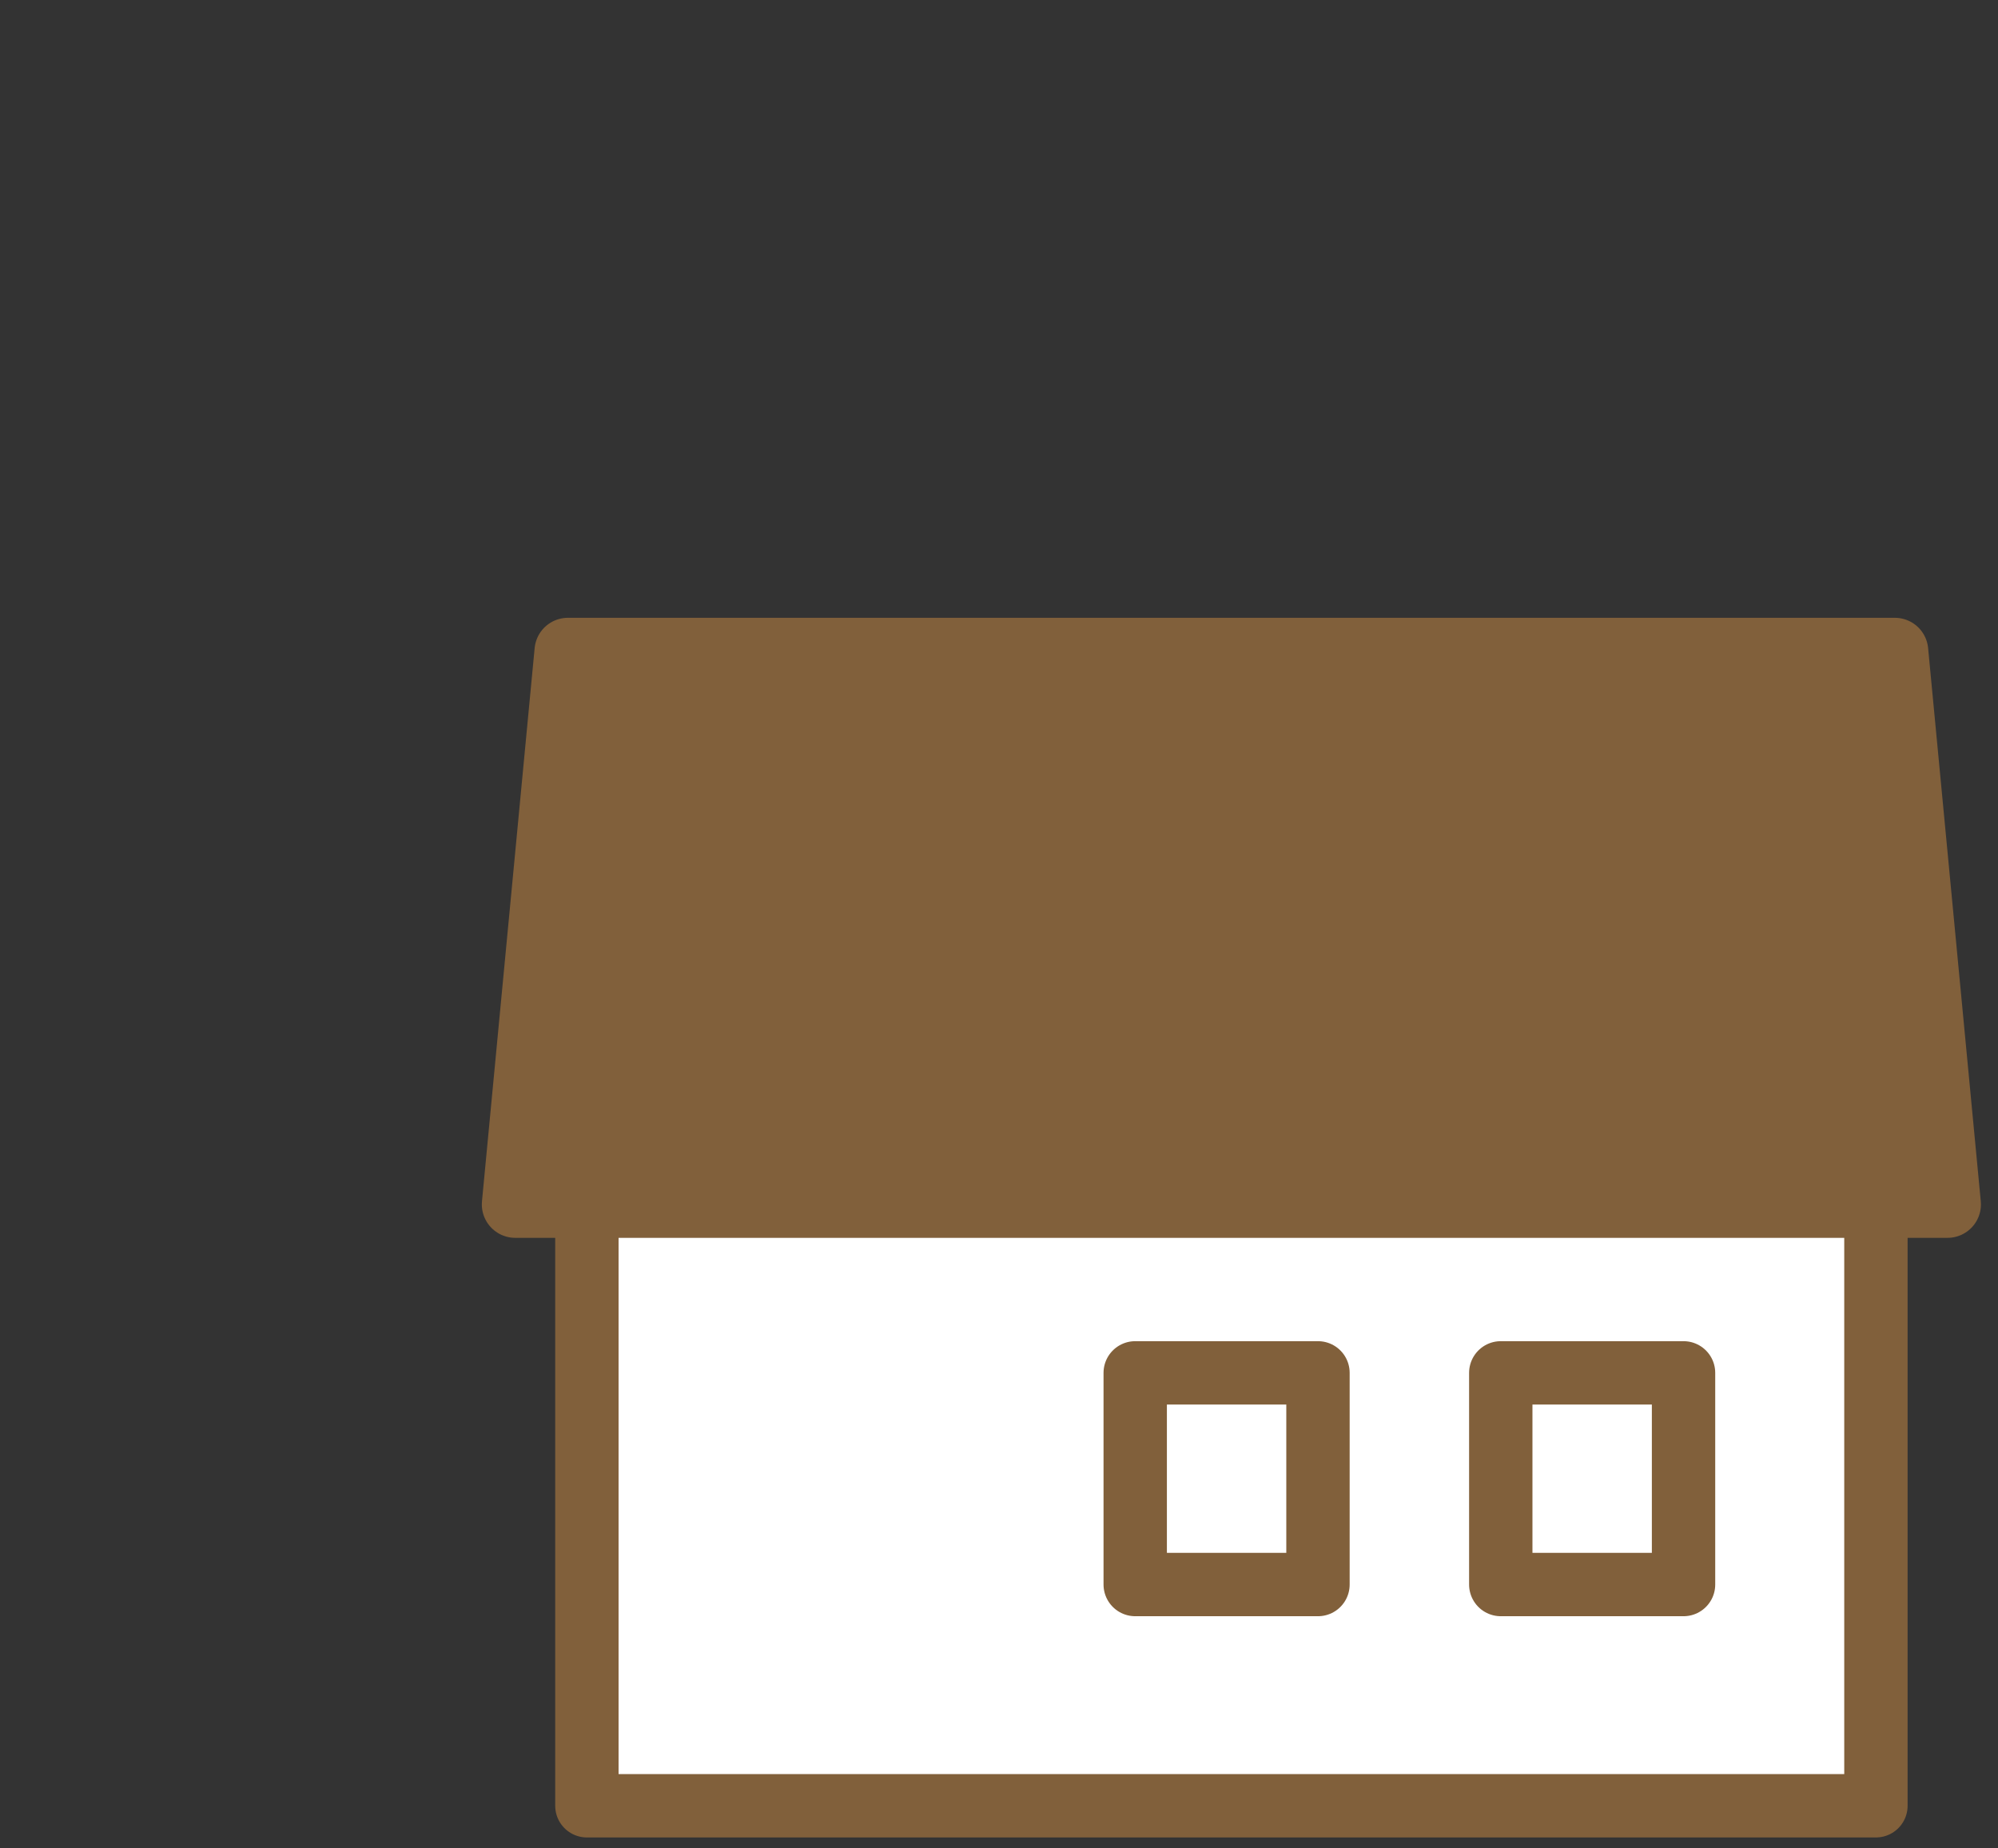 <?xml version="1.0" encoding="UTF-8"?><svg xmlns="http://www.w3.org/2000/svg" width="80" height="74" viewBox="0 0 80 74"><rect x="0" y="0" width="80" height="74" fill="#333333" stroke="none"/><rect x="23.499" y="46.102" width="51.613" height="26.191" fill="#fff" stroke="#81603b" stroke-linecap="round" stroke-linejoin="round" stroke-width="2.537"/><polygon points="77.979 48.219 20.63 48.219 22.739 26.071 75.87 26.071 77.979 48.219" fill="#81603b" stroke="#81603b" stroke-linecap="round" stroke-linejoin="round" stroke-width="2.675"/><rect x="45.454" y="54.962" width="7.318" height="8.474" fill="#fff" stroke="#81603b" stroke-linecap="round" stroke-linejoin="round" stroke-width="2.537"/><rect x="60.091" y="54.962" width="7.318" height="8.474" fill="#fff" stroke="#81603b" stroke-linecap="round" stroke-linejoin="round" stroke-width="2.537"/></svg>